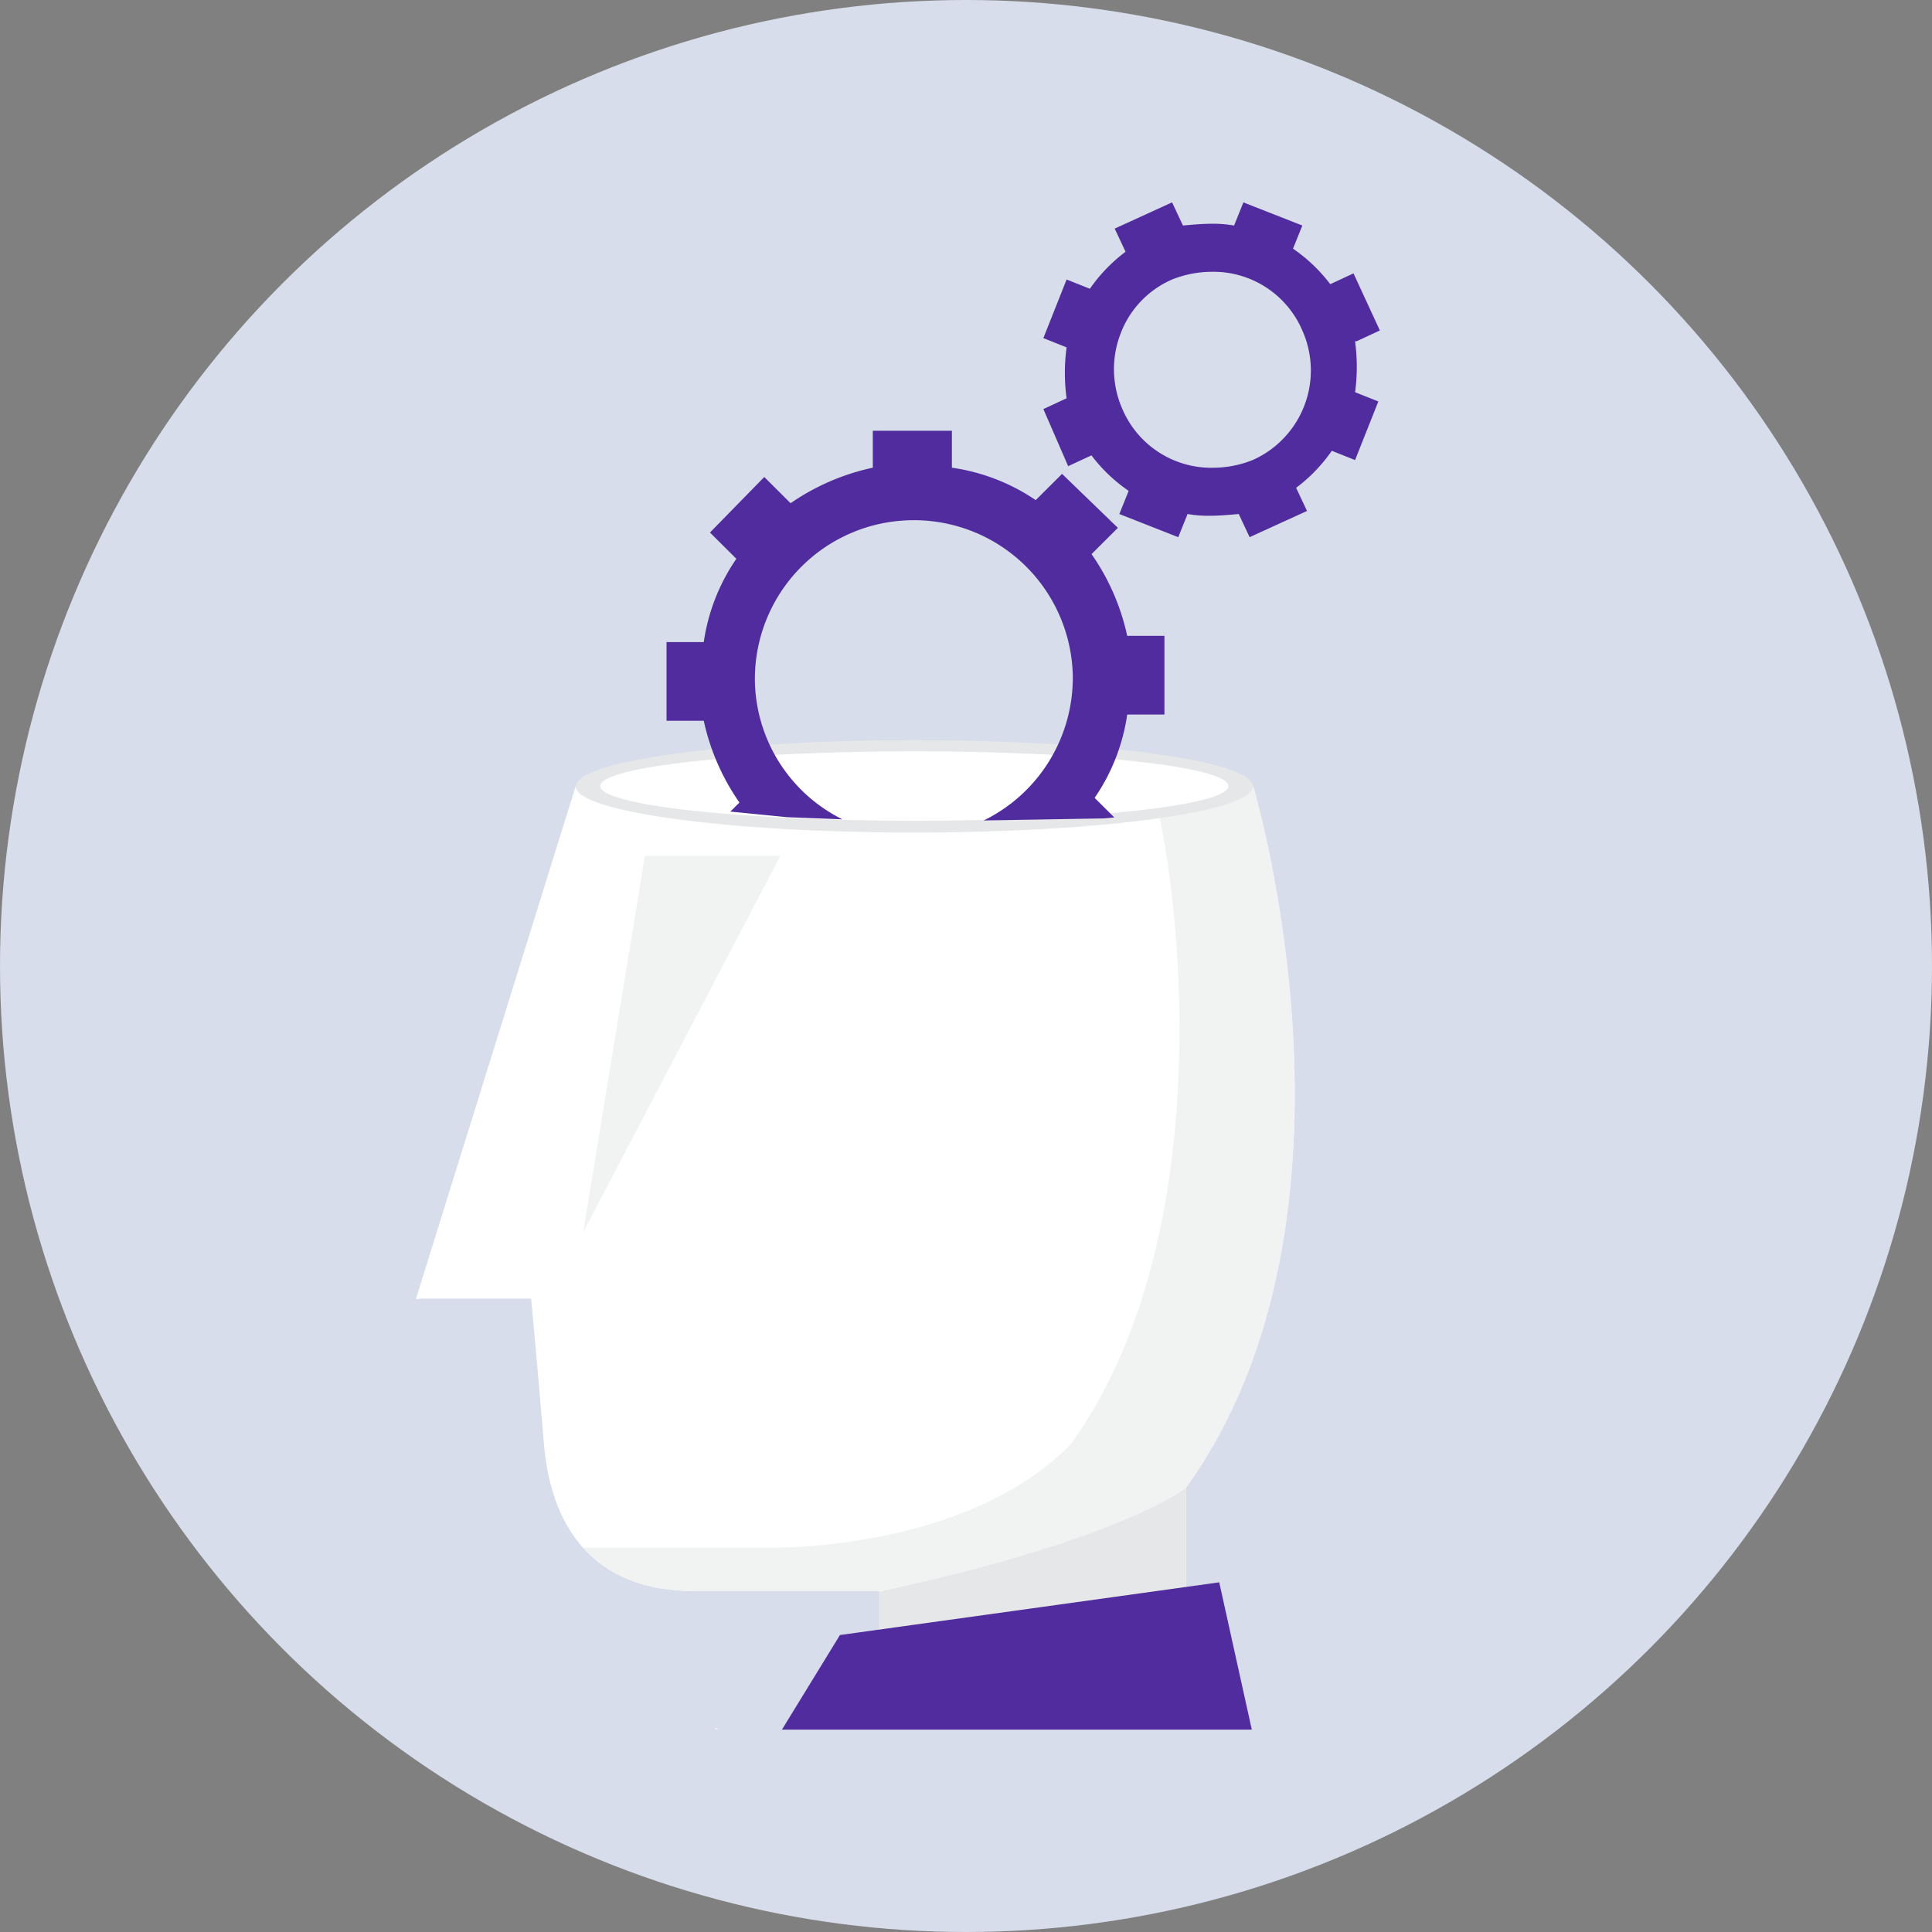 <svg xmlns="http://www.w3.org/2000/svg" width="136" height="136" viewBox="0 0 136 136">
  <rect x="0" y="0" width="136" height="136" fill="#808080" stroke="none"/>
  <g id="Group_40617" data-name="Group 40617" transform="translate(-1369 -2662)">
    <circle id="Ellipse_1045" data-name="Ellipse 1045" cx="68" cy="68" r="68" transform="translate(1369 2662)" fill="#d7ddea"/>
    <g id="head" transform="translate(1398.287 2714.101)">
      <path id="Path_121474" data-name="Path 121474" d="M272.211,562.056v-9.692H259.158c-6.308,0-10.019-3.623-10.565-10.456-.568-6.832-.895-10.128-.895-10.128h-8.1L250.841,495.7h47.672s9.08,30.21-4.715,49.374v16.982Z" transform="translate(-239.6 -492.469)" fill="#fff"/>
      <g id="Group_40573" data-name="Group 40573" transform="translate(0 3.231)">
        <path id="Path_121475" data-name="Path 121475" d="M239.818,658.6l-.218.546h.262C239.862,658.949,239.818,658.775,239.818,658.6Z" transform="translate(-239.6 -623.043)" fill="#fff"/>
        <path id="Path_121476" data-name="Path 121476" d="M340.648,495.722h-7.094c1.921,6.723,4.955,31.454-5.719,46.3-7.552,7.727-21.588,7.291-21.588,7.291H293.5c1.812,2.03,4.431,3.056,7.814,3.056h13.053c16.917-1.681,21.588-7.291,21.588-7.291,13.773-19.143,4.715-49.374,4.715-49.374Z" transform="translate(-281.735 -495.7)" fill="#f1f2f2"/>
      </g>
      <path id="Path_121477" data-name="Path 121477" d="M336.218,799.644a.3.3,0,0,0-.153-.044c-.087,0-.087.065,0,.065s.153,0,.153-.044Z" transform="translate(-314.958 -730.035)" fill="#fff"/>
      <path id="Path_121478" data-name="Path 121478" d="M389,734.542s12.42.065,21.588-3.733V722.1s-4.606,3.667-21.588,7.29v5.151Z" transform="translate(-356.389 -669.451)" fill="#e6e7e8"/>
      <path id="Path_121479" data-name="Path 121479" d="M293.5,544.7l4.344-26.5h9.539" transform="translate(-281.735 -510.058)" fill="#f1f2f2"/>
      <path id="Path_121480" data-name="Path 121480" d="M338.772,484.152c0,1.79-10.674,3.252-23.836,3.252s-23.836-1.462-23.836-3.252,10.674-3.252,23.836-3.252S338.772,482.362,338.772,484.152Z" transform="translate(-279.859 -480.9)" fill="#e6e7e8"/>
      <path id="Path_121481" data-name="Path 121481" d="M343.223,487.045c0,1.353-9.888,2.445-22.112,2.445S299,488.4,299,487.045s9.888-2.445,22.112-2.445S343.223,485.691,343.223,487.045Z" transform="translate(-286.034 -483.814)" fill="#fff"/>
      <path id="Path_121482" data-name="Path 121482" d="M357.6,762.868l4.082-6.657,26.7-3.711,2.292,10.368Z" transform="translate(-331.843 -693.216)" fill="#512c9e"/>
      <path id="Subtraction_1" data-name="Subtraction 1" d="M-5158.956-3441.026v0a11.188,11.188,0,0,0,6.27-10.166,11.183,11.183,0,0,0-11.354-10.969,11.178,11.178,0,0,0-11.025,11.294,11.09,11.09,0,0,0,6.16,9.761l-3.888-.15-4-.394.641-.638a15.936,15.936,0,0,1-2.512-5.756h-2.62v-5.539h2.62a13.871,13.871,0,0,1,2.294-5.864l-1.857-1.847,3.822-3.909,1.854,1.845a16.072,16.072,0,0,1,5.786-2.5v-2.6h5.568v2.6a14.013,14.013,0,0,1,5.9,2.282l1.855-1.847,3.93,3.8-1.855,1.847a15.918,15.918,0,0,1,2.511,5.756h2.62v5.539h-2.62a13.837,13.837,0,0,1-2.293,5.864l1.384,1.377-.664.068Zm13.692-19.941h0l-4.146-1.63.656-1.629a11.306,11.306,0,0,1-2.62-2.5l-1.638.761-1.746-4.02,1.636-.759a13.213,13.213,0,0,1,0-3.585l-1.636-.651,1.636-4.126,1.638.652a11.383,11.383,0,0,1,2.511-2.606l-.764-1.629,4.039-1.847.764,1.629.014,0c.677-.061,1.377-.124,2.065-.124a8.48,8.48,0,0,1,1.522.126l.656-1.629,4.148,1.629-.656,1.629a11.316,11.316,0,0,1,2.622,2.5l1.636-.761,1.856,4.018-1.637.761h-.108v.012a13.242,13.242,0,0,1,0,3.573l1.637.651-1.637,4.127-1.637-.653a11.348,11.348,0,0,1-2.512,2.606l.765,1.629-4.04,1.846-.763-1.629-.021,0c-.676.061-1.375.123-2.061.123a8.483,8.483,0,0,1-1.522-.125l-.655,1.629Zm2.292-18.681a7.574,7.574,0,0,0-2.728.544,6.738,6.738,0,0,0-3.63,3.828,6.948,6.948,0,0,0,.136,5.294,6.807,6.807,0,0,0,6.44,4.127,7.577,7.577,0,0,0,2.73-.542,6.9,6.9,0,0,0,3.493-9.124A6.807,6.807,0,0,0-5142.972-3479.648Z" transform="translate(5198.917 3446.68)" fill="#512c9e"/>
    </g>
  </g>
</svg>
